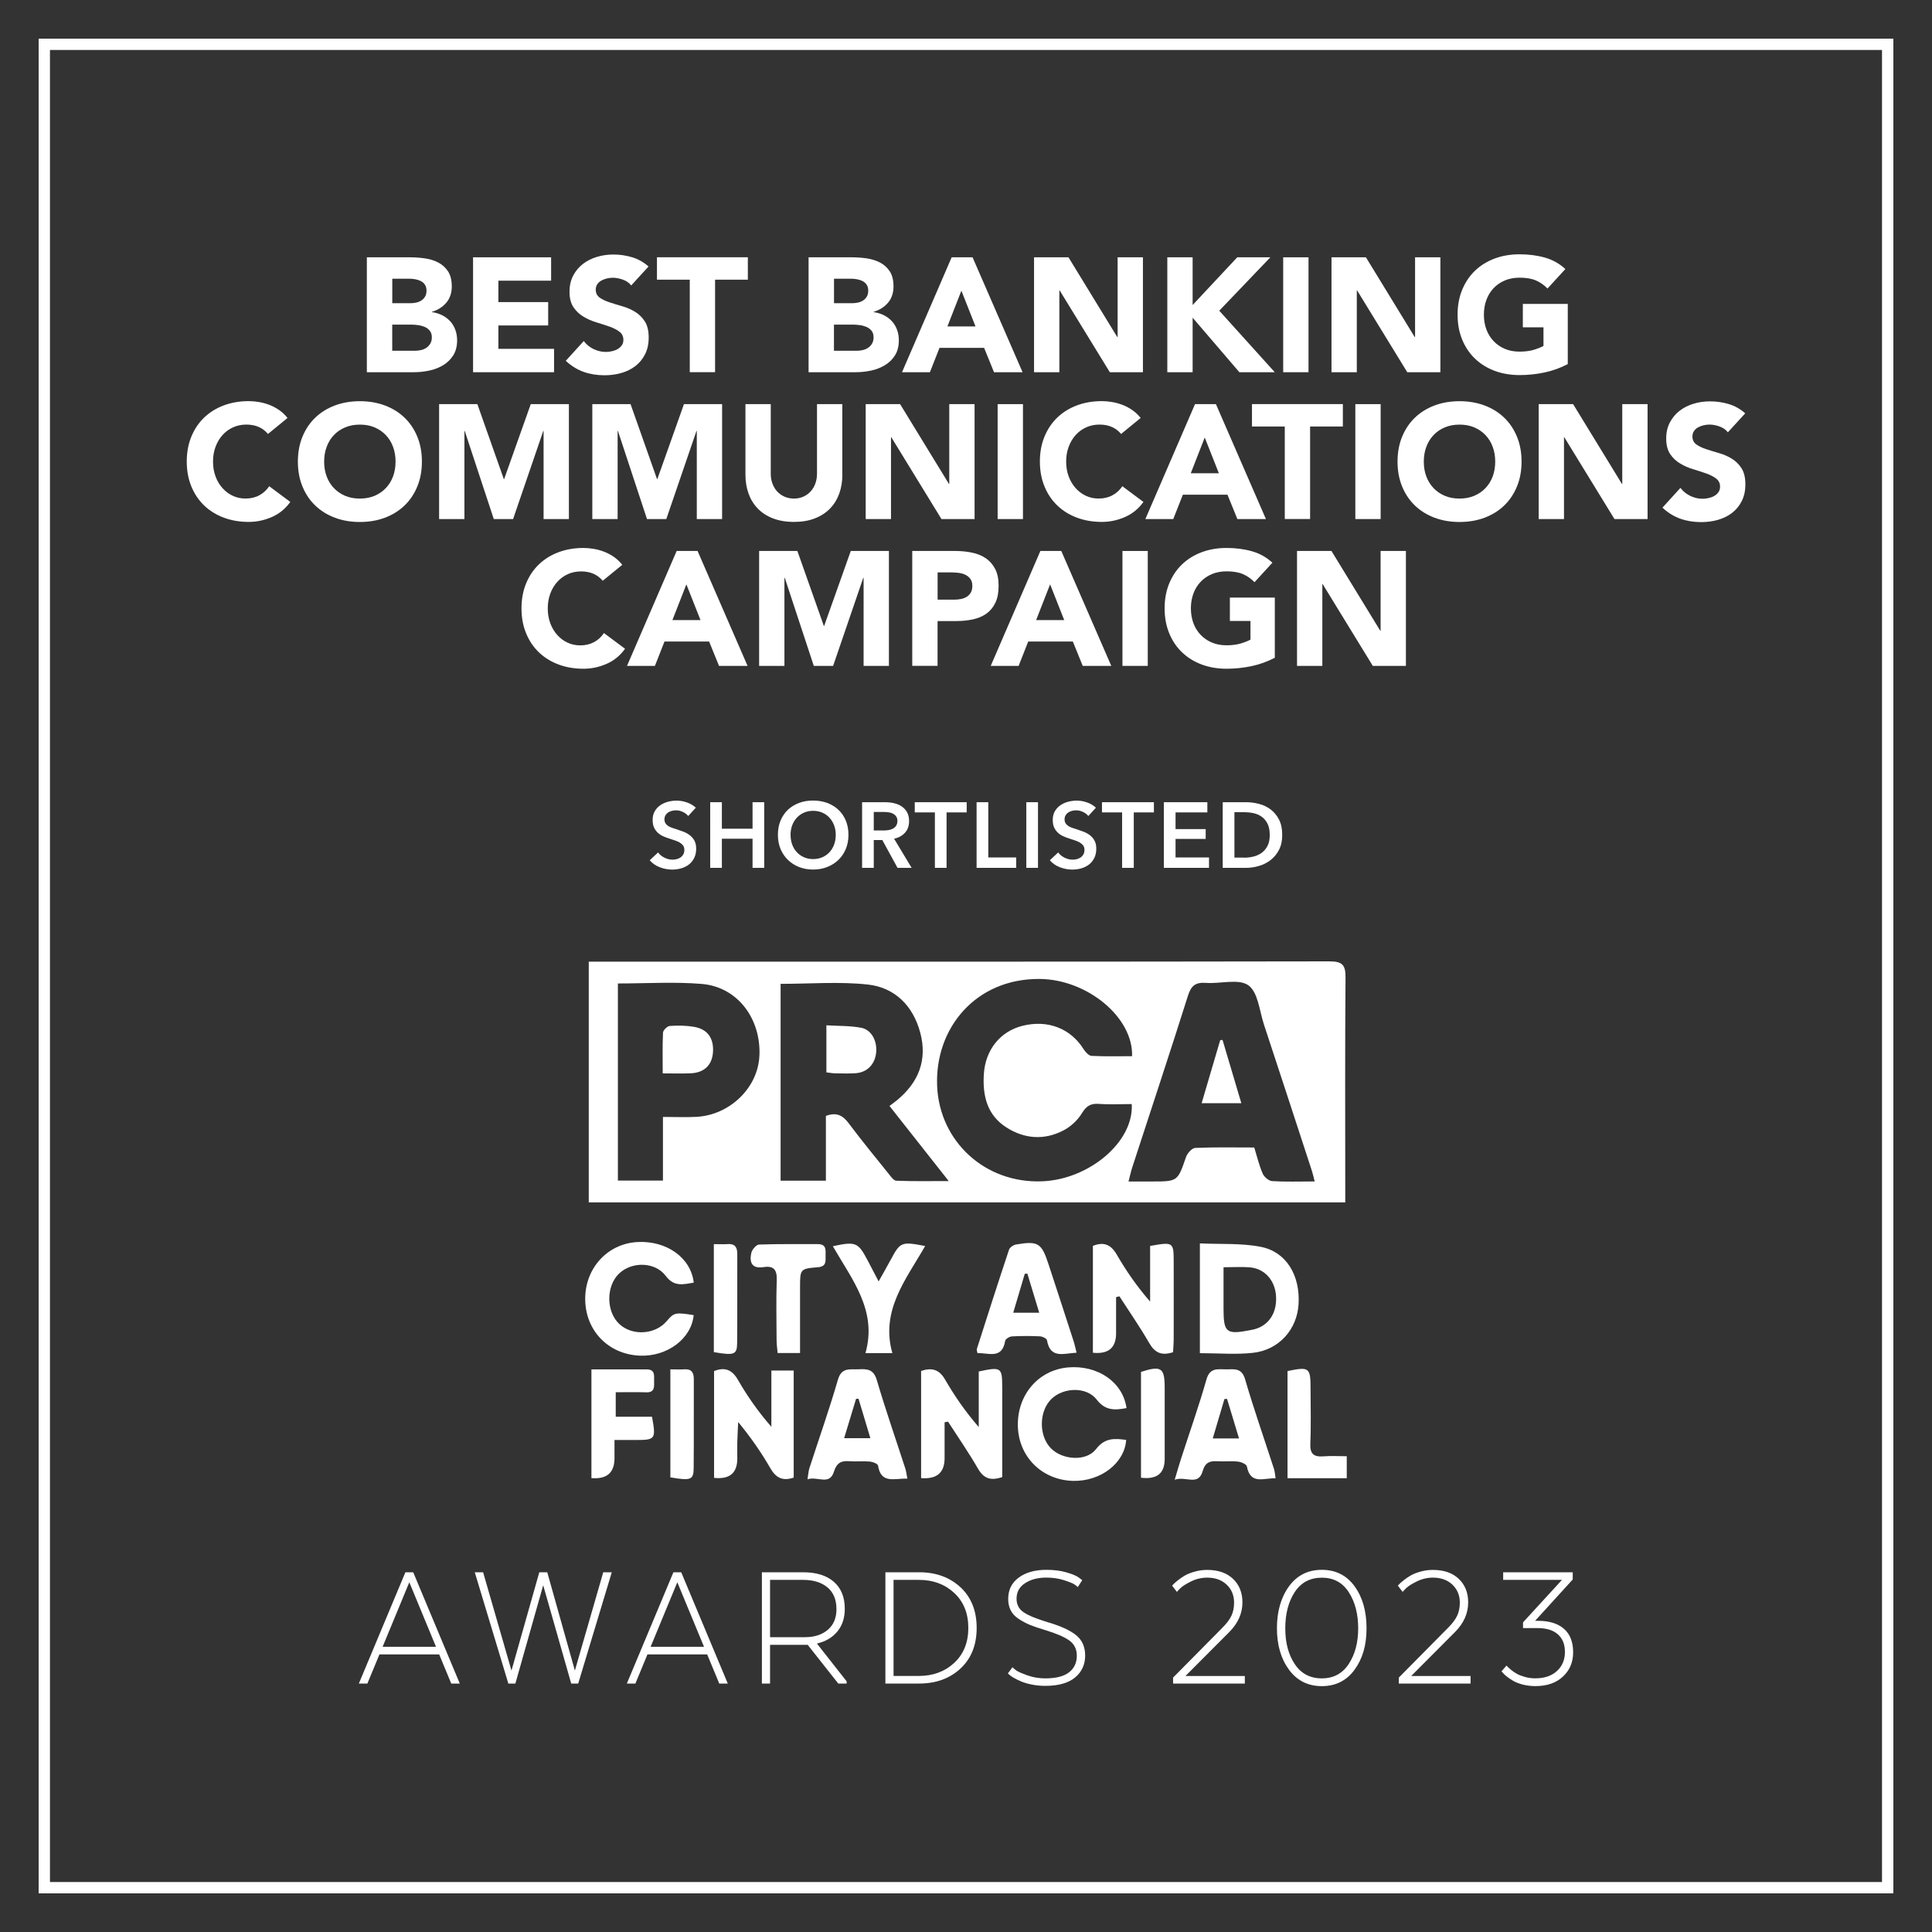<?xml version="1.0" encoding="UTF-8"?><svg id="Layer_1" xmlns="http://www.w3.org/2000/svg" viewBox="0 0 500 500"><rect x="0" y="0" width="500" height="500" fill="#333333" stroke="none"/><defs><style>.cls-1{fill:#fff;stroke-width:0px;}</style></defs><path class="cls-1" d="M348.15,307.26c0-18.07-.08-36.14.07-54.21.03-3.28-.75-4.26-4.19-4.25-62.68.11-125.35.08-188.03.08h-3.63v62.3h195.78v-3.92ZM196.53,273.26c-.36,8.23-7.64,15.32-16.3,15.78-2.74.15-5.49.02-8.66.02v16.48h-11.66v-51.02c7.42,0,14.61-.47,21.71.12,9.2.77,15.35,8.9,14.92,18.62ZM231.99,305.58c-.73-.03-1.5-1.17-2.1-1.92-3.45-4.29-6.95-8.55-10.25-12.96-1.51-2.01-3.12-2.95-5.9-1.9v16.76h-11.72v-50.94c7.69,0,15.23-.63,22.6.18,7,.78,11.67,5.51,13.53,12.41,1.92,7.14-.44,12.97-6.08,17.59-.51.42-1.05.8-1.87,1.42,4.96,6.29,9.9,12.55,15.33,19.44-4.92,0-9.24.09-13.55-.09ZM269.77,305.72c-14.86.62-26.63-10.35-27.24-24.64-.64-15.01,10.01-27.86,26.52-27.73,12.31.1,24.26,9.94,23.93,19.99-3.48,0-6.99.1-10.48-.08-.72-.04-1.59-.99-2.06-1.73-3.37-5.38-9.27-7.68-15.79-6.06-5.79,1.44-9.62,6.21-10.03,12.46-.36,5.59.81,10.64,5.84,13.85,4.69,2.99,9.81,3.36,14.78.76,1.86-.97,3.65-2.61,4.73-4.4,1.15-1.89,2.26-2.62,4.43-2.46,2.82.21,5.68.05,8.49.05.6,9.71-10.93,19.48-23.13,19.99ZM329.21,305.67c-.87-.06-2.05-1.08-2.43-1.95-.91-2.09-1.44-4.35-2.18-6.75-5.16,0-10.23-.11-15.28.11-.85.04-2.04,1.38-2.38,2.36-2.18,6.31-2.12,6.33-8.9,6.33-1.85,0-3.7,0-5.98,0,.4-1.52.61-2.57.94-3.58,4.83-14.85,9.76-29.67,14.46-44.56.83-2.62,2.02-3.45,4.66-3.26,3.73.27,8.44-1.16,10.96.63,2.49,1.76,2.86,6.6,4.02,10.13,4.17,12.63,8.3,25.28,12.43,37.93.23.71.39,1.45.71,2.7-4.01,0-7.53.13-11.03-.09Z"/><path class="cls-1" d="M326.3,322.68c-5.06-.99-10.38-.64-15.77-.89v28.41c4.8,0,9.33.4,13.75-.09,6.74-.75,11.41-6.07,11.79-12.61.44-7.41-3.16-13.53-9.78-14.82ZM324.69,344c-.32.09-.65.14-.97.21-6.38,1.26-7.07.71-7.07-5.59,0-3.4,0-6.79,0-10.66,2.67,0,4.77-.15,6.83.03,3.81.34,6.47,3.34,6.75,7.35.31,4.35-1.79,7.63-5.54,8.66Z"/><path class="cls-1" d="M259.37,358.97c0-5.09-.26-5.28-6.07-4.03v14.38c-3.46-3.98-6.26-8.05-8.72-12.3-1.5-2.59-3.37-3.16-6.2-2.22v27.73q6.07.5,6.08-5.15c0-3.1,0-6.2,0-9.3.3-.05.59-.11.89-.16,2.6,4.04,5.35,7.99,7.74,12.14,1.47,2.56,3.26,3.25,6.29,2.2,0-7.72,0-15.51,0-23.3Z"/><path class="cls-1" d="M297.65,322.45v14.4c-3.4-3.9-6.19-7.93-8.64-12.17-1.57-2.71-3.46-3.32-6.17-2.25v27.66q6,.61,6-5.02c0-3.12,0-6.24,0-9.37.29-.07.57-.14.86-.22,2.59,4.02,5.33,7.95,7.71,12.09,1.45,2.53,3.2,3.36,6.18,2.38.05-1.1.16-2.29.16-3.47.02-6.61.01-13.21,0-19.82,0-5.22-.08-5.28-6.1-4.21Z"/><path class="cls-1" d="M191.05,368.03c3.25,3.95,5.95,7.84,8.31,11.93,1.44,2.5,3.18,3.42,6.05,2.44v-27.71h-5.78v14.56c-3.41-3.88-6.21-7.91-8.65-12.14-1.56-2.71-3.45-3.35-6.18-2.28v27.64q6,.65,6.01-4.98c0-1.43-.03-2.86,0-4.29.05-1.73.15-3.45.23-5.18Z"/><path class="cls-1" d="M291.44,372.65c-2.96-.4-5.49-.61-7.79,2.38-2.51,3.27-8.65,2.82-11.64-.17-3.25-3.26-3.16-9.74.18-12.89,3.14-2.95,9.02-3.13,11.63.24,2.2,2.85,4.6,2.8,7.72,2.2-.94-6.73-7.44-11.15-15.04-10.53-7.82.64-13.39,7.22-13.07,15.43.3,7.86,6.37,13.77,14.32,13.94,7.12.15,13.3-4.6,13.7-10.6Z"/><path class="cls-1" d="M165.42,350.84c7.19.36,13.54-4.37,14.1-10.49-4.77-.75-5.07-.68-7,1.58-2.96,3.47-8.8,3.85-12.17.79-3.5-3.17-3.57-9.83-.14-13.12,3.3-3.16,9.33-3.09,12.1.62,2.18,2.92,4.58,2.14,7.23,1.73-.72-6.46-7.05-10.93-14.6-10.51-7.72.43-13.51,6.75-13.49,14.74.02,8.09,5.89,14.25,13.96,14.65Z"/><path class="cls-1" d="M320.39,378.26c.83.09,2.19.68,2.3,1.24.93,4.86,4.4,2.96,7.43,3.08-.16-.98-.19-1.74-.42-2.44-2.5-7.73-5.2-15.41-7.48-23.21-.87-2.97-2.81-2.56-4.84-2.54-2.1.02-4.24-.58-5.14,2.58-1.95,6.86-4.34,13.6-6.54,20.4-.53,1.63-1,3.28-1.69,5.59,2.86-1.04,6.11,1.75,7.25-2.26.64-2.24,1.86-2.65,3.84-2.53,1.76.11,3.54-.11,5.28.09ZM313.86,372.27c1.06-3.58,2.04-6.89,3.02-10.2.23-.01.45-.03.68-.04.98,3.25,1.97,6.5,3.1,10.24h-6.8Z"/><path class="cls-1" d="M226.91,357.14c-.81-2.77-2.48-2.89-4.67-2.77-2.19.12-4.43-.62-5.39,2.7-2.23,7.7-4.91,15.27-7.38,22.9-.25.78-.28,1.63-.49,2.87,2.56-.86,5.69,1.69,6.83-1.95.72-2.3,1.88-2.91,4.04-2.73,1.75.14,3.53-.07,5.28.09.76.07,2.04.58,2.11,1.05.75,4.83,4.25,3.25,7.59,3.37-.23-1.17-.31-1.93-.54-2.63-2.47-7.63-5.12-15.21-7.38-22.9ZM218.46,372.2c1.13-3.74,2.11-6.97,3.09-10.19.21,0,.42,0,.64-.01.99,3.29,1.97,6.58,3.06,10.2h-6.78Z"/><path class="cls-1" d="M263.04,322.05c-.71.12-1.7.75-1.9,1.36-2.85,8.54-5.59,17.12-8.33,25.69-.09.27.09.62.17,1.09,2.83-.11,6.35,1.68,7.16-3.18.08-.48,1.1-1.11,1.72-1.15,2.42-.14,4.85-.13,7.27-.02.64.03,1.74.55,1.82.99.85,4.93,4.32,3.42,7.67,3.25-.3-1.16-.49-2.1-.78-3-2.17-6.69-4.34-13.38-6.54-20.05-1.75-5.33-2.68-5.91-8.24-4.97ZM262.22,339.74c1.03-3.46,2.01-6.77,2.99-10.08.22-.02.45-.03.67-.05.99,3.25,1.97,6.5,3.07,10.12h-6.73Z"/><path class="cls-1" d="M167.23,360.34c2.26.07,2.07-1.48,2.05-2.92-.02-1.39.33-3.03-1.94-3.02-4.72.02-9.43,0-14.28,0v28.13q5.96.5,5.97-5.14c0-1.49,0-2.98,0-4.72,2.19,0,3.83,0,5.47,0,5.13,0,5.29-.2,4.24-6.01h-9.39v-6.35c2.84,0,5.37-.06,7.89.02Z"/><path class="cls-1" d="M230.45,326.13c-.9,1.69-1.86,3.35-3.06,5.5-1.16-2.22-2.02-3.85-2.87-5.48-2.43-4.63-3.07-4.91-8.98-3.63,4.95,8.62,11.57,16.65,8.44,27.66h6.96c-3.12-11.04,3.55-19.07,8.49-27.71-6.18-1.2-6.46-1.06-8.97,3.67Z"/><path class="cls-1" d="M211.66,321.98c-5.07.03-10.15-.08-15.22.11-.72.03-1.81,1.3-2,2.15-.53,2.38.07,4.18,3.16,3.69,2.57-.41,3.51.64,3.42,3.28-.17,5.17-.07,10.35-.04,15.53,0,1.15.17,2.31.27,3.42h5.8c0-5.73,0-11.31,0-16.89,0-4.82,0-4.94,4.62-5.31,2.27-.18,1.97-1.61,1.99-3,.01-1.42.26-2.99-2-2.98Z"/><path class="cls-1" d="M342.55,376.9c-2.5.2-3.56-.58-3.44-3.3.21-4.72.06-9.46.06-14.19,0-5.5-.31-5.75-5.96-4.58v27.73h15.33v-5.69c-2.27,0-4.14-.12-5.99.03Z"/><path class="cls-1" d="M188.34,321.97c-1.08.07-2.18.01-3.6.01v27.95c5.28.9,6,.67,6.03-2.33.08-7.68,0-15.37.04-23.05,0-1.76-.58-2.7-2.48-2.59Z"/><path class="cls-1" d="M301.42,377.58c0-6.15,0-12.29,0-18.44,0-5.17-.89-5.78-6.13-4.1v27.39q6.13.77,6.13-4.85Z"/><path class="cls-1" d="M177.08,354.38c-1.08.07-2.17.01-3.59.01v27.95c5.28.9,6,.66,6.03-2.34.08-7.68,0-15.36.04-23.05,0-1.77-.6-2.69-2.48-2.58Z"/><path class="cls-1" d="M222.87,265.99c-2.92-.56-5.96-.45-9-.64v12.18c.96.11,1.61.24,2.25.25,1.76.02,3.53.08,5.28-.03,2.98-.19,5.01-2.26,5.34-5.28.32-3.02-1.16-5.96-3.87-6.49Z"/><path class="cls-1" d="M315.78,269.22c-1.57,5.33-3.14,10.66-4.8,16.29h10.28c-1.69-5.7-3.28-11.05-4.87-16.39-.2.03-.41.07-.61.1Z"/><path class="cls-1" d="M179.56,265.73c-2.04-.33-4.16-.36-6.23-.21-.65.05-1.71,1.09-1.74,1.72-.17,3.37-.08,6.75-.08,10.55,2.68,0,4.96.08,7.23-.02,3.51-.14,5.56-2.14,5.78-5.47.24-3.63-1.42-5.99-4.96-6.56Z"/><path class="cls-1" d="M106.94,406.9l12.05,28.8h-2.21l-3.12-7.54h-15.46l-3.12,7.54h-2.21l12.05-28.8h2.02ZM105.93,409.49l-6.91,16.7h13.82l-6.91-16.7Z"/><path class="cls-1" d="M147.83,435.7l-7.25-25.44-7.2,25.44h-1.82l-8.69-28.8h2.16l7.34,25.44,7.2-25.44h2.06l7.15,25.44,7.34-25.44h2.21l-8.69,28.8h-1.82Z"/><path class="cls-1" d="M176.3,406.9l12.05,28.8h-2.21l-3.12-7.54h-15.46l-3.12,7.54h-2.21l12.05-28.8h2.02ZM175.29,409.49l-6.91,16.7h13.82l-6.91-16.7Z"/><path class="cls-1" d="M197.18,406.9h10.65c3.42,0,6.08.82,7.97,2.47,1.89,1.65,2.83,3.98,2.83,6.98,0,2.37-.64,4.33-1.92,5.88-1.28,1.55-3.02,2.58-5.23,3.1v.1l7.63,9.7v.58h-2.16l-7.92-10.03h-9.74v10.03h-2.11v-28.8ZM216.47,416.4c0-2.43-.78-4.3-2.33-5.59s-3.66-1.94-6.31-1.94h-8.54v14.83h9.07c2.4,0,4.35-.63,5.86-1.9,1.5-1.26,2.26-3.06,2.26-5.4Z"/><path class="cls-1" d="M248.58,410.79c2.78,2.59,4.18,6.1,4.18,10.51s-1.39,7.92-4.18,10.51c-2.79,2.59-6.35,3.89-10.71,3.89h-8.73v-28.8h8.73c4.35,0,7.92,1.3,10.71,3.89ZM237.83,408.87h-6.58v24.86h6.58c3.65,0,6.69-1.13,9.12-3.38,2.43-2.26,3.65-5.27,3.65-9.05s-1.22-6.79-3.65-9.05-5.47-3.38-9.12-3.38Z"/><path class="cls-1" d="M260.82,433.11l1.2-1.63c.22.22.55.5.98.82.43.32,1.38.74,2.86,1.27,1.47.53,3.03.79,4.66.79,2.75,0,4.8-.52,6.14-1.56,1.34-1.04,2.02-2.47,2.02-4.3,0-1.7-.65-3.01-1.94-3.94-1.3-.93-3.37-1.82-6.22-2.69-1.63-.48-2.95-.93-3.96-1.34-1.01-.42-1.98-.94-2.93-1.56-.94-.62-1.63-1.36-2.06-2.21-.43-.85-.65-1.83-.65-2.95,0-2.34.9-4.18,2.71-5.52,1.81-1.34,4.2-2.02,7.18-2.02,1.95,0,3.7.22,5.23.67,1.54.45,2.59.9,3.17,1.34l.87.67-1.15,1.78c-.19-.19-.49-.42-.89-.7-.4-.27-1.29-.63-2.69-1.08-1.39-.45-2.9-.67-4.54-.67-2.21,0-4.05.48-5.52,1.44-1.47.96-2.21,2.3-2.21,4.03,0,1.54.63,2.72,1.9,3.55,1.26.83,3.34,1.68,6.21,2.54,3.29.96,5.73,2.07,7.3,3.34,1.57,1.26,2.35,3.03,2.35,5.3s-.87,4.22-2.62,5.66c-1.75,1.44-4.31,2.16-7.71,2.16-1.22,0-2.38-.11-3.48-.34-1.1-.22-2.02-.49-2.73-.79-.72-.3-1.36-.62-1.92-.94-.56-.32-.95-.59-1.18-.82l-.38-.34Z"/><path class="cls-1" d="M303.59,435.7v-1.54l12.72-12.86c1.15-1.15,1.95-2.21,2.4-3.19.45-.98.67-2.09.67-3.34,0-1.89-.64-3.44-1.92-4.66-1.28-1.22-2.96-1.82-5.04-1.82-1.44,0-2.82.32-4.13.96-1.31.64-2.23,1.22-2.76,1.73-.53.51-.84.85-.94,1.01l-1.25-1.63c.1-.1.23-.24.41-.43.18-.19.55-.52,1.13-.98s1.19-.88,1.85-1.25,1.5-.7,2.52-.98c1.03-.29,2.08-.43,3.17-.43,2.85,0,5.08.78,6.7,2.33,1.62,1.55,2.42,3.58,2.42,6.07,0,2.82-1.12,5.36-3.36,7.63l-11.38,11.42h15.36v1.97h-18.58Z"/><path class="cls-1" d="M350.56,432.12c-2.06,2.83-4.89,4.25-8.47,4.25s-6.42-1.42-8.5-4.25-3.12-6.41-3.12-10.73,1.04-8,3.12-10.85c2.08-2.85,4.91-4.27,8.5-4.27s6.41,1.42,8.47,4.25c2.06,2.83,3.1,6.46,3.1,10.87s-1.03,7.9-3.1,10.73ZM342.09,434.36c3.01,0,5.33-1.24,6.96-3.72,1.63-2.48,2.45-5.56,2.45-9.24s-.82-6.86-2.45-9.36c-1.63-2.5-3.95-3.74-6.96-3.74s-5.38,1.24-7.01,3.72c-1.63,2.48-2.45,5.61-2.45,9.38s.81,6.8,2.45,9.26c1.63,2.46,3.97,3.7,7.01,3.7Z"/><path class="cls-1" d="M362.01,435.7v-1.54l12.72-12.86c1.15-1.15,1.95-2.21,2.4-3.19.45-.98.67-2.09.67-3.34,0-1.89-.64-3.44-1.92-4.66-1.28-1.22-2.96-1.82-5.04-1.82-1.44,0-2.82.32-4.13.96-1.31.64-2.23,1.22-2.76,1.73-.53.51-.84.85-.94,1.01l-1.25-1.63c.1-.1.23-.24.41-.43.18-.19.55-.52,1.13-.98.58-.46,1.19-.88,1.85-1.25.65-.37,1.49-.7,2.52-.98,1.02-.29,2.08-.43,3.17-.43,2.85,0,5.08.78,6.7,2.33s2.42,3.58,2.42,6.07c0,2.82-1.12,5.36-3.36,7.63l-11.38,11.42h15.36v1.97h-18.58Z"/><path class="cls-1" d="M397.86,421.35h-3.7v-1.49l10.08-10.99h-15.22v-1.97h18v1.87l-9.74,10.7h.82c2.85,0,5.06.69,6.65,2.06,1.58,1.38,2.38,3.41,2.38,6.1,0,2.53-.88,4.62-2.64,6.26-1.76,1.65-4.13,2.47-7.1,2.47-1.15,0-2.23-.13-3.24-.38-1.01-.26-1.84-.58-2.5-.96-.66-.38-1.22-.77-1.71-1.15-.48-.38-.81-.7-1.01-.96l-.34-.38,1.3-1.49c.06.1.17.22.31.36.14.14.45.41.91.79.46.38.96.72,1.49,1.01.53.29,1.22.55,2.06.79s1.74.36,2.66.36c2.37,0,4.24-.63,5.62-1.9,1.38-1.26,2.06-2.9,2.06-4.92s-.61-3.47-1.82-4.56-2.99-1.63-5.33-1.63Z"/><path class="cls-1" d="M94.96,66.59h11.09c1.29,0,2.58.09,3.88.27,1.3.18,2.47.55,3.51,1.09,1.04.55,1.88,1.31,2.52,2.29.64.98.96,2.28.96,3.91s-.47,3.07-1.41,4.18c-.94,1.11-2.18,1.9-3.72,2.37v.08c.98.14,1.87.41,2.67.82.8.41,1.48.92,2.06,1.55s1.01,1.37,1.32,2.21.46,1.74.46,2.69c0,1.57-.34,2.88-1.01,3.93-.67,1.05-1.54,1.9-2.61,2.54s-2.26,1.11-3.59,1.39c-1.33.28-2.65.42-3.97.42h-12.18v-29.74ZM101.51,78.47h4.75c.5,0,1-.06,1.49-.17.49-.11.93-.29,1.32-.55.39-.25.71-.59.95-1.01.24-.42.36-.92.36-1.51s-.13-1.13-.4-1.53c-.27-.41-.61-.72-1.03-.94-.42-.22-.9-.38-1.43-.48-.53-.1-1.05-.15-1.55-.15h-4.45v6.34ZM101.51,90.78h5.88c.5,0,1.01-.06,1.53-.17.52-.11.99-.31,1.41-.59.42-.28.76-.64,1.03-1.09.27-.45.4-.99.4-1.64,0-.7-.18-1.27-.53-1.7-.35-.43-.79-.76-1.32-.99-.53-.22-1.11-.38-1.72-.46s-1.19-.13-1.72-.13h-4.96v6.76Z"/><path class="cls-1" d="M122.43,66.59h20.2v6.05h-13.65v5.54h12.89v6.05h-12.89v6.05h14.41v6.05h-20.96v-29.74Z"/><path class="cls-1" d="M163.33,73.85c-.53-.67-1.25-1.17-2.16-1.49-.91-.32-1.77-.48-2.58-.48-.48,0-.97.06-1.47.17-.5.11-.98.29-1.43.53-.45.24-.81.55-1.09.95s-.42.87-.42,1.43c0,.9.34,1.58,1.01,2.06.67.48,1.52.88,2.54,1.22,1.02.34,2.12.67,3.3,1.01s2.28.81,3.3,1.43c1.02.62,1.87,1.44,2.54,2.48.67,1.04,1.01,2.42,1.01,4.16s-.31,3.09-.92,4.33c-.62,1.23-1.45,2.25-2.5,3.07-1.05.81-2.27,1.41-3.65,1.81s-2.85.59-4.39.59c-1.93,0-3.72-.29-5.38-.88s-3.19-1.54-4.62-2.86l4.66-5.12c.67.9,1.52,1.59,2.54,2.08,1.02.49,2.08.74,3.17.74.53,0,1.07-.06,1.62-.19.55-.13,1.04-.31,1.47-.57.43-.25.78-.57,1.05-.97.27-.39.4-.85.4-1.39,0-.9-.34-1.6-1.03-2.12-.69-.52-1.55-.96-2.58-1.32-1.04-.36-2.16-.73-3.36-1.09-1.2-.36-2.32-.85-3.36-1.47-1.04-.62-1.9-1.43-2.58-2.44s-1.03-2.34-1.03-3.99.32-3,.95-4.2c.63-1.2,1.47-2.21,2.52-3.02,1.05-.81,2.26-1.42,3.63-1.83,1.37-.41,2.79-.61,4.24-.61,1.68,0,3.3.24,4.87.71,1.57.48,2.98,1.27,4.24,2.39l-4.49,4.91Z"/><path class="cls-1" d="M178.5,72.38h-8.48v-5.8h23.52v5.8h-8.48v23.94h-6.55v-23.94Z"/><path class="cls-1" d="M209.28,66.59h11.09c1.29,0,2.58.09,3.88.27,1.3.18,2.47.55,3.51,1.09,1.04.55,1.88,1.31,2.52,2.29.64.98.96,2.28.96,3.91s-.47,3.07-1.41,4.18c-.94,1.11-2.18,1.9-3.72,2.37v.08c.98.14,1.87.41,2.67.82.8.41,1.48.92,2.06,1.55s1.01,1.37,1.32,2.21.46,1.74.46,2.69c0,1.57-.34,2.88-1.01,3.93-.67,1.05-1.54,1.9-2.61,2.54s-2.26,1.11-3.59,1.39c-1.33.28-2.65.42-3.97.42h-12.18v-29.74ZM215.83,78.47h4.75c.5,0,1-.06,1.49-.17.49-.11.93-.29,1.32-.55.39-.25.71-.59.95-1.01.24-.42.36-.92.36-1.51s-.13-1.13-.4-1.53c-.27-.41-.61-.72-1.03-.94-.42-.22-.9-.38-1.43-.48-.53-.1-1.05-.15-1.55-.15h-4.45v6.34ZM215.83,90.78h5.88c.5,0,1.01-.06,1.53-.17.52-.11.99-.31,1.41-.59.42-.28.76-.64,1.03-1.09.27-.45.4-.99.4-1.64,0-.7-.18-1.27-.53-1.7-.35-.43-.79-.76-1.32-.99-.53-.22-1.11-.38-1.72-.46s-1.19-.13-1.72-.13h-4.96v6.76Z"/><path class="cls-1" d="M246.28,66.59h5.42l12.94,29.74h-7.39l-2.56-6.3h-11.55l-2.48,6.3h-7.22l12.85-29.74ZM248.8,75.24l-3.61,9.24h7.27l-3.65-9.24Z"/><path class="cls-1" d="M267.62,66.59h8.9l12.64,20.66h.08v-20.66h6.55v29.74h-8.57l-12.98-21.17h-.08v21.17h-6.55v-29.74Z"/><path class="cls-1" d="M302.1,66.59h6.55v12.35l11.55-12.35h8.57l-13.23,13.82,14.37,15.92h-9.16l-12.1-14.11v14.11h-6.55v-29.74Z"/><path class="cls-1" d="M332.09,66.59h6.55v29.74h-6.55v-29.74Z"/><path class="cls-1" d="M344.6,66.59h8.9l12.64,20.66h.08v-20.66h6.55v29.74h-8.57l-12.98-21.17h-.08v21.17h-6.55v-29.74Z"/><path class="cls-1" d="M405.75,94.22c-1.93,1.01-3.95,1.74-6.05,2.18-2.1.45-4.24.67-6.43.67-2.32,0-4.46-.36-6.43-1.09-1.96-.73-3.65-1.77-5.08-3.13s-2.54-3-3.34-4.94c-.8-1.93-1.2-4.09-1.2-6.47s.4-4.54,1.2-6.47c.8-1.93,1.91-3.58,3.34-4.94,1.43-1.36,3.12-2.4,5.08-3.13,1.96-.73,4.1-1.09,6.43-1.09s4.57.29,6.57.86c2,.57,3.76,1.56,5.27,2.96l-4.62,5.04c-.9-.92-1.9-1.62-3.02-2.1-1.12-.48-2.52-.71-4.2-.71-1.4,0-2.67.24-3.8.71-1.13.48-2.11,1.14-2.92,2-.81.85-1.44,1.87-1.87,3.04-.44,1.18-.65,2.45-.65,3.82s.21,2.68.65,3.84c.43,1.16,1.06,2.17,1.87,3.02.81.85,1.79,1.52,2.92,2,1.13.48,2.4.71,3.8.71s2.66-.16,3.7-.48c1.04-.32,1.86-.65,2.48-.99v-4.83h-5.34v-6.05h11.63v15.54Z"/><path class="cls-1" d="M69.36,112.32c-.64-.78-1.43-1.39-2.37-1.81-.94-.42-2.02-.63-3.25-.63s-2.37.24-3.42.71c-1.05.48-1.96,1.14-2.73,2-.77.85-1.37,1.87-1.81,3.04-.44,1.18-.65,2.45-.65,3.82s.21,2.68.65,3.84c.43,1.16,1.03,2.17,1.79,3.02.76.85,1.64,1.52,2.67,2,1.02.48,2.12.71,3.3.71,1.34,0,2.54-.28,3.57-.84,1.04-.56,1.89-1.34,2.56-2.35l5.46,4.07c-1.26,1.76-2.86,3.07-4.79,3.91s-3.92,1.26-5.96,1.26c-2.32,0-4.46-.36-6.43-1.09-1.96-.73-3.65-1.77-5.08-3.13s-2.54-3-3.34-4.94c-.8-1.93-1.2-4.09-1.2-6.47s.4-4.54,1.2-6.47c.8-1.93,1.91-3.58,3.34-4.94,1.43-1.36,3.12-2.4,5.08-3.13,1.96-.73,4.1-1.09,6.43-1.09.84,0,1.71.08,2.62.23s1.81.4,2.69.73c.88.34,1.73.78,2.54,1.34.81.56,1.54,1.25,2.18,2.06l-5.04,4.12Z"/><path class="cls-1" d="M77.09,119.46c0-2.38.4-4.54,1.2-6.47.8-1.93,1.91-3.58,3.34-4.94,1.43-1.36,3.12-2.4,5.08-3.13,1.96-.73,4.1-1.09,6.43-1.09s4.47.36,6.43,1.09c1.96.73,3.65,1.77,5.08,3.13,1.43,1.36,2.54,3,3.34,4.94.8,1.93,1.2,4.09,1.2,6.47s-.4,4.54-1.2,6.47c-.8,1.93-1.91,3.58-3.34,4.94-1.43,1.36-3.12,2.4-5.08,3.13-1.96.73-4.1,1.09-6.43,1.09s-4.46-.36-6.43-1.09c-1.96-.73-3.65-1.77-5.08-3.13s-2.54-3-3.34-4.94c-.8-1.93-1.2-4.09-1.2-6.47ZM83.89,119.46c0,1.4.21,2.68.65,3.84.43,1.16,1.06,2.17,1.87,3.02.81.85,1.79,1.52,2.92,2,1.13.48,2.4.71,3.8.71s2.67-.24,3.8-.71c1.13-.48,2.11-1.14,2.92-2,.81-.85,1.44-1.86,1.87-3.02.43-1.16.65-2.44.65-3.84s-.22-2.65-.65-3.82c-.43-1.18-1.06-2.19-1.87-3.04-.81-.85-1.79-1.52-2.92-2-1.13-.48-2.4-.71-3.8-.71s-2.67.24-3.8.71c-1.13.48-2.11,1.14-2.92,2-.81.85-1.44,1.87-1.87,3.04-.44,1.18-.65,2.45-.65,3.82Z"/><path class="cls-1" d="M113.63,104.59h9.91l6.85,19.4h.08l6.89-19.4h9.87v29.74h-6.55v-22.81h-.08l-7.81,22.81h-5l-7.52-22.81h-.08v22.81h-6.55v-29.74Z"/><path class="cls-1" d="M153.28,104.59h9.91l6.85,19.4h.08l6.89-19.4h9.87v29.74h-6.55v-22.81h-.08l-7.81,22.81h-5l-7.52-22.81h-.08v22.81h-6.55v-29.74Z"/><path class="cls-1" d="M218,122.86c0,1.76-.27,3.39-.8,4.87-.53,1.48-1.32,2.77-2.37,3.86-1.05,1.09-2.36,1.95-3.93,2.56-1.57.62-3.38.92-5.42.92s-3.89-.31-5.46-.92-2.88-1.47-3.93-2.56c-1.05-1.09-1.84-2.38-2.37-3.86-.53-1.48-.8-3.11-.8-4.87v-18.27h6.55v18.02c0,.92.15,1.78.44,2.56.29.78.71,1.46,1.24,2.04.53.57,1.17,1.02,1.91,1.34.74.32,1.55.48,2.42.48s1.67-.16,2.39-.48c.73-.32,1.36-.77,1.89-1.34.53-.57.95-1.25,1.24-2.04.29-.78.44-1.64.44-2.56v-18.02h6.55v18.27Z"/><path class="cls-1" d="M224.05,104.59h8.9l12.64,20.66h.08v-20.66h6.55v29.74h-8.57l-12.98-21.17h-.08v21.17h-6.55v-29.74Z"/><path class="cls-1" d="M258.19,104.59h6.55v29.74h-6.55v-29.74Z"/><path class="cls-1" d="M290.15,112.32c-.64-.78-1.43-1.39-2.37-1.81-.94-.42-2.02-.63-3.25-.63s-2.37.24-3.42.71c-1.05.48-1.96,1.14-2.73,2-.77.85-1.37,1.87-1.81,3.04-.44,1.18-.65,2.45-.65,3.82s.21,2.68.65,3.84c.43,1.16,1.03,2.17,1.79,3.02.76.85,1.64,1.52,2.67,2,1.02.48,2.12.71,3.3.71,1.34,0,2.54-.28,3.57-.84,1.04-.56,1.89-1.34,2.56-2.35l5.46,4.07c-1.26,1.76-2.86,3.07-4.79,3.91s-3.92,1.26-5.96,1.26c-2.32,0-4.46-.36-6.43-1.09-1.96-.73-3.65-1.77-5.08-3.13s-2.54-3-3.34-4.94c-.8-1.93-1.2-4.09-1.2-6.47s.4-4.54,1.2-6.47c.8-1.93,1.91-3.58,3.34-4.94,1.43-1.36,3.12-2.4,5.08-3.13,1.96-.73,4.1-1.09,6.43-1.09.84,0,1.71.08,2.62.23s1.81.4,2.69.73c.88.34,1.73.78,2.54,1.34.81.56,1.54,1.25,2.18,2.06l-5.04,4.12Z"/><path class="cls-1" d="M309.26,104.59h5.42l12.94,29.74h-7.39l-2.56-6.3h-11.55l-2.48,6.3h-7.22l12.85-29.74ZM311.78,113.24l-3.61,9.24h7.27l-3.65-9.24Z"/><path class="cls-1" d="M332.49,110.38h-8.48v-5.8h23.52v5.8h-8.48v23.94h-6.55v-23.94Z"/><path class="cls-1" d="M350.76,104.59h6.55v29.74h-6.55v-29.74Z"/><path class="cls-1" d="M361.68,119.46c0-2.38.4-4.54,1.2-6.47.8-1.93,1.91-3.58,3.34-4.94,1.43-1.36,3.12-2.4,5.08-3.13,1.96-.73,4.1-1.09,6.43-1.09s4.47.36,6.43,1.09c1.96.73,3.65,1.77,5.08,3.13,1.43,1.36,2.54,3,3.34,4.94.8,1.93,1.2,4.09,1.2,6.47s-.4,4.54-1.2,6.47c-.8,1.93-1.91,3.58-3.34,4.94-1.43,1.36-3.12,2.4-5.08,3.13-1.96.73-4.1,1.09-6.43,1.09s-4.46-.36-6.43-1.09c-1.96-.73-3.65-1.77-5.08-3.13s-2.54-3-3.34-4.94c-.8-1.93-1.2-4.09-1.2-6.47ZM368.48,119.46c0,1.4.21,2.68.65,3.84.43,1.16,1.06,2.17,1.87,3.02.81.85,1.79,1.52,2.92,2,1.13.48,2.4.71,3.8.71s2.67-.24,3.8-.71c1.13-.48,2.11-1.14,2.92-2,.81-.85,1.44-1.86,1.87-3.02.43-1.16.65-2.44.65-3.84s-.22-2.65-.65-3.82c-.43-1.18-1.06-2.19-1.87-3.04-.81-.85-1.79-1.52-2.92-2-1.13-.48-2.4-.71-3.8-.71s-2.67.24-3.8.71c-1.13.48-2.11,1.14-2.92,2-.81.85-1.44,1.87-1.87,3.04-.44,1.18-.65,2.45-.65,3.82Z"/><path class="cls-1" d="M398.22,104.59h8.9l12.64,20.66h.08v-20.66h6.55v29.74h-8.57l-12.98-21.17h-.08v21.17h-6.55v-29.74Z"/><path class="cls-1" d="M447.15,111.85c-.53-.67-1.25-1.17-2.16-1.49-.91-.32-1.77-.48-2.58-.48-.48,0-.97.06-1.47.17-.5.11-.98.29-1.43.53-.45.24-.81.55-1.09.95s-.42.87-.42,1.43c0,.9.34,1.58,1.01,2.06.67.48,1.52.88,2.54,1.22,1.02.34,2.12.67,3.3,1.01s2.28.81,3.3,1.43c1.02.62,1.87,1.44,2.54,2.48.67,1.04,1.01,2.42,1.01,4.16s-.31,3.09-.92,4.33c-.62,1.23-1.45,2.25-2.5,3.07-1.05.81-2.27,1.41-3.65,1.81s-2.85.59-4.39.59c-1.93,0-3.72-.29-5.38-.88s-3.19-1.54-4.62-2.86l4.66-5.12c.67.9,1.52,1.59,2.54,2.08,1.02.49,2.08.74,3.17.74.53,0,1.07-.06,1.62-.19.55-.13,1.04-.31,1.47-.57.43-.25.78-.57,1.05-.97.27-.39.4-.85.4-1.39,0-.9-.34-1.6-1.03-2.12-.69-.52-1.55-.96-2.58-1.32-1.04-.36-2.16-.73-3.36-1.09-1.2-.36-2.32-.85-3.36-1.47-1.04-.62-1.9-1.43-2.58-2.44s-1.03-2.34-1.03-3.99.32-3,.95-4.2c.63-1.2,1.47-2.21,2.52-3.02,1.05-.81,2.26-1.42,3.63-1.83,1.37-.41,2.79-.61,4.24-.61,1.68,0,3.3.24,4.87.71,1.57.48,2.98,1.27,4.24,2.39l-4.49,4.91Z"/><path class="cls-1" d="M156,150.32c-.64-.78-1.44-1.39-2.37-1.81-.94-.42-2.02-.63-3.26-.63s-2.37.24-3.42.71c-1.05.48-1.96,1.14-2.73,2-.77.85-1.37,1.87-1.81,3.04-.43,1.18-.65,2.45-.65,3.82s.22,2.68.65,3.84c.43,1.16,1.03,2.17,1.79,3.02.76.85,1.64,1.52,2.67,2,1.02.48,2.12.71,3.3.71,1.34,0,2.53-.28,3.57-.84,1.04-.56,1.89-1.34,2.56-2.35l5.46,4.07c-1.26,1.76-2.86,3.07-4.79,3.91-1.93.84-3.92,1.26-5.96,1.26-2.32,0-4.47-.36-6.43-1.09-1.96-.73-3.65-1.77-5.08-3.13s-2.54-3-3.34-4.94c-.8-1.93-1.2-4.09-1.2-6.47s.4-4.54,1.2-6.47c.8-1.93,1.91-3.58,3.34-4.94,1.43-1.36,3.12-2.4,5.08-3.13,1.96-.73,4.1-1.09,6.43-1.09.84,0,1.71.08,2.62.23s1.81.4,2.69.73c.88.34,1.73.78,2.54,1.34s1.54,1.25,2.18,2.06l-5.04,4.12Z"/><path class="cls-1" d="M175.11,142.59h5.42l12.94,29.74h-7.39l-2.56-6.3h-11.55l-2.48,6.3h-7.22l12.85-29.74ZM177.63,151.24l-3.61,9.24h7.27l-3.65-9.24Z"/><path class="cls-1" d="M196.45,142.59h9.91l6.85,19.4h.08l6.89-19.4h9.87v29.74h-6.55v-22.81h-.08l-7.81,22.81h-5l-7.52-22.81h-.08v22.81h-6.55v-29.74Z"/><path class="cls-1" d="M236.1,142.59h11.04c1.54,0,3,.14,4.37.42,1.37.28,2.57.76,3.59,1.45,1.02.69,1.83,1.61,2.44,2.77s.9,2.62.9,4.39-.28,3.19-.84,4.37c-.56,1.18-1.33,2.11-2.31,2.81-.98.7-2.14,1.2-3.49,1.49s-2.8.44-4.37.44h-4.79v11.59h-6.55v-29.74ZM242.65,155.19h4.37c.59,0,1.15-.06,1.7-.17.55-.11,1.04-.3,1.47-.57.43-.27.78-.63,1.05-1.09.27-.46.4-1.04.4-1.74,0-.76-.18-1.37-.53-1.83s-.8-.82-1.34-1.07c-.54-.25-1.15-.41-1.83-.48-.67-.07-1.32-.11-1.93-.11h-3.36v7.06Z"/><path class="cls-1" d="M269.24,142.59h5.42l12.94,29.74h-7.39l-2.56-6.3h-11.55l-2.48,6.3h-7.22l12.85-29.74ZM271.76,151.24l-3.61,9.24h7.27l-3.65-9.24Z"/><path class="cls-1" d="M290.49,142.59h6.55v29.74h-6.55v-29.74Z"/><path class="cls-1" d="M329.93,170.22c-1.93,1.01-3.95,1.74-6.05,2.18s-4.24.67-6.43.67c-2.32,0-4.47-.36-6.43-1.09-1.96-.73-3.65-1.77-5.08-3.13s-2.54-3-3.34-4.94c-.8-1.93-1.2-4.09-1.2-6.47s.4-4.54,1.2-6.47c.8-1.93,1.91-3.58,3.34-4.94,1.43-1.36,3.12-2.4,5.08-3.13,1.96-.73,4.1-1.09,6.43-1.09s4.57.29,6.57.86c2,.57,3.76,1.56,5.27,2.96l-4.62,5.04c-.9-.92-1.9-1.62-3.03-2.1-1.12-.48-2.52-.71-4.2-.71-1.4,0-2.67.24-3.8.71-1.13.48-2.11,1.14-2.92,2-.81.85-1.44,1.87-1.87,3.04-.43,1.18-.65,2.45-.65,3.82s.22,2.68.65,3.84c.43,1.16,1.06,2.17,1.87,3.02.81.85,1.79,1.52,2.92,2,1.13.48,2.4.71,3.8.71s2.66-.16,3.7-.48c1.04-.32,1.86-.65,2.48-.99v-4.83h-5.33v-6.05h11.63v15.54Z"/><path class="cls-1" d="M335.68,142.59h8.9l12.64,20.66h.08v-20.66h6.55v29.74h-8.57l-12.98-21.17h-.08v21.17h-6.55v-29.74Z"/><path class="cls-1" d="M178.09,211.17c-.32-.42-.77-.76-1.36-1.04-.58-.28-1.17-.42-1.76-.42-.35,0-.7.04-1.06.13-.35.09-.67.22-.96.41-.29.18-.52.42-.71.72-.18.3-.28.65-.28,1.07,0,.38.08.71.24.98.16.27.38.5.66.7.28.19.62.36,1.02.5.4.14.84.29,1.32.43.54.18,1.11.38,1.69.6.58.22,1.12.52,1.61.89s.89.83,1.2,1.39c.31.56.47,1.26.47,2.09,0,.91-.17,1.71-.5,2.39s-.78,1.24-1.34,1.69c-.56.45-1.22.78-1.97,1.01-.75.22-1.54.34-2.38.34-1.1,0-2.18-.2-3.24-.61-1.06-.41-1.92-1.01-2.59-1.81l2.16-2.02c.42.58.97,1.03,1.67,1.37.7.34,1.38.5,2.05.5.35,0,.71-.04,1.08-.13s.7-.24,1-.44.54-.47.72-.78c.18-.31.28-.7.28-1.16s-.1-.82-.31-1.12c-.21-.3-.49-.55-.84-.77-.35-.22-.77-.4-1.25-.56-.48-.16-.98-.33-1.51-.5-.51-.16-1.02-.35-1.54-.58-.51-.22-.97-.52-1.38-.89-.41-.37-.74-.82-1-1.36s-.38-1.2-.38-2c0-.86.18-1.61.54-2.23.36-.62.83-1.14,1.42-1.55s1.25-.71,1.99-.91c.74-.2,1.5-.3,2.27-.3.86,0,1.74.15,2.63.46.89.3,1.66.76,2.32,1.37l-1.97,2.16Z"/><path class="cls-1" d="M183.8,207.61h3.02v6.86h7.94v-6.86h3.02v16.99h-3.02v-7.54h-7.94v7.54h-3.02v-16.99Z"/><path class="cls-1" d="M201.32,216.06c0-1.36.23-2.59.68-3.68s1.09-2.03,1.9-2.8c.81-.77,1.77-1.36,2.88-1.78s2.32-.62,3.64-.62,2.55.21,3.67.62c1.12.42,2.09,1.01,2.9,1.78.82.77,1.45,1.7,1.91,2.8s.68,2.32.68,3.68-.23,2.54-.68,3.64c-.46,1.1-1.09,2.04-1.91,2.83-.82.79-1.78,1.41-2.9,1.85-1.12.44-2.34.66-3.67.66s-2.52-.22-3.64-.66c-1.11-.44-2.07-1.06-2.88-1.85s-1.44-1.74-1.9-2.83c-.46-1.1-.68-2.31-.68-3.64ZM204.6,216.06c0,.91.14,1.75.42,2.51.28.76.68,1.42,1.2,1.98.52.56,1.14,1,1.85,1.31.71.31,1.5.47,2.36.47s1.66-.16,2.38-.47c.72-.31,1.34-.75,1.86-1.31.52-.56.92-1.22,1.2-1.98.28-.76.42-1.6.42-2.51s-.14-1.7-.42-2.45c-.28-.75-.68-1.41-1.19-1.97-.51-.56-1.13-1-1.85-1.32-.72-.32-1.52-.48-2.4-.48s-1.68.16-2.39.48c-.71.32-1.32.76-1.84,1.32-.51.56-.91,1.22-1.19,1.97-.28.75-.42,1.57-.42,2.45Z"/><path class="cls-1" d="M223.11,207.61h5.9c.8,0,1.58.08,2.33.25.75.17,1.42.44,2,.83.58.38,1.05.89,1.4,1.51s.53,1.38.53,2.28c0,1.23-.35,2.24-1.04,3.01s-1.64,1.3-2.84,1.57l4.54,7.54h-3.65l-3.94-7.2h-2.21v7.2h-3.02v-16.99ZM228.6,214.93c.43,0,.86-.03,1.3-.1s.82-.18,1.16-.36c.34-.18.63-.43.85-.76.22-.33.34-.75.34-1.26,0-.46-.1-.84-.31-1.14-.21-.3-.47-.53-.79-.71-.32-.18-.68-.3-1.09-.36-.41-.06-.8-.1-1.19-.1h-2.74v4.78h2.47Z"/><path class="cls-1" d="M241.95,210.25h-5.21v-2.64h13.44v2.64h-5.21v14.35h-3.02v-14.35Z"/><path class="cls-1" d="M252.75,207.61h3.02v14.3h7.22v2.69h-10.25v-16.99Z"/><path class="cls-1" d="M265.61,207.61h3.02v16.99h-3.02v-16.99Z"/><path class="cls-1" d="M281.64,211.17c-.32-.42-.77-.76-1.36-1.04-.58-.28-1.17-.42-1.76-.42-.35,0-.7.04-1.06.13-.35.09-.67.22-.96.41-.29.18-.52.42-.71.72-.18.3-.28.65-.28,1.07,0,.38.08.71.24.98.16.27.38.5.66.7.28.19.62.36,1.02.5.4.14.84.29,1.32.43.54.18,1.11.38,1.69.6.58.22,1.12.52,1.61.89s.89.83,1.2,1.39c.31.56.47,1.26.47,2.09,0,.91-.17,1.71-.5,2.39s-.78,1.24-1.34,1.69c-.56.45-1.22.78-1.97,1.01-.75.22-1.54.34-2.38.34-1.1,0-2.18-.2-3.24-.61-1.06-.41-1.92-1.01-2.59-1.81l2.16-2.02c.42.58.97,1.03,1.67,1.37.7.34,1.38.5,2.05.5.35,0,.71-.04,1.08-.13s.7-.24,1-.44.54-.47.72-.78c.18-.31.28-.7.28-1.16s-.1-.82-.31-1.12c-.21-.3-.49-.55-.84-.77-.35-.22-.77-.4-1.25-.56-.48-.16-.98-.33-1.51-.5-.51-.16-1.02-.35-1.54-.58-.51-.22-.97-.52-1.38-.89-.41-.37-.74-.82-1-1.36s-.38-1.2-.38-2c0-.86.18-1.61.54-2.23.36-.62.83-1.14,1.42-1.55s1.25-.71,1.99-.91c.74-.2,1.5-.3,2.27-.3.86,0,1.74.15,2.63.46.89.3,1.66.76,2.32,1.37l-1.97,2.16Z"/><path class="cls-1" d="M290.4,210.25h-5.21v-2.64h13.44v2.64h-5.21v14.35h-3.02v-14.35Z"/><path class="cls-1" d="M301.2,207.61h11.26v2.64h-8.23v4.32h7.8v2.54h-7.8v4.8h8.66v2.69h-11.69v-16.99Z"/><path class="cls-1" d="M316.44,207.61h6.02c1.1,0,2.22.14,3.34.43,1.12.29,2.13.76,3.02,1.43s1.62,1.54,2.18,2.62c.56,1.08.84,2.42.84,4.02,0,1.49-.28,2.77-.84,3.84-.56,1.07-1.29,1.95-2.18,2.64-.9.69-1.9,1.2-3.02,1.52-1.12.33-2.23.49-3.34.49h-6.02v-16.99ZM321.99,221.97c.78,0,1.57-.09,2.35-.28.78-.18,1.49-.5,2.12-.94s1.15-1.04,1.55-1.79c.4-.75.6-1.7.6-2.86,0-1.22-.2-2.21-.6-2.98-.4-.77-.92-1.37-1.55-1.8-.63-.43-1.34-.73-2.12-.89-.78-.16-1.57-.24-2.35-.24h-2.52v11.76h2.52Z"/><path class="cls-1" d="M490,490H10V10h480v480ZM12.93,487.07h474.13V12.93H12.93v474.13Z"/></svg>